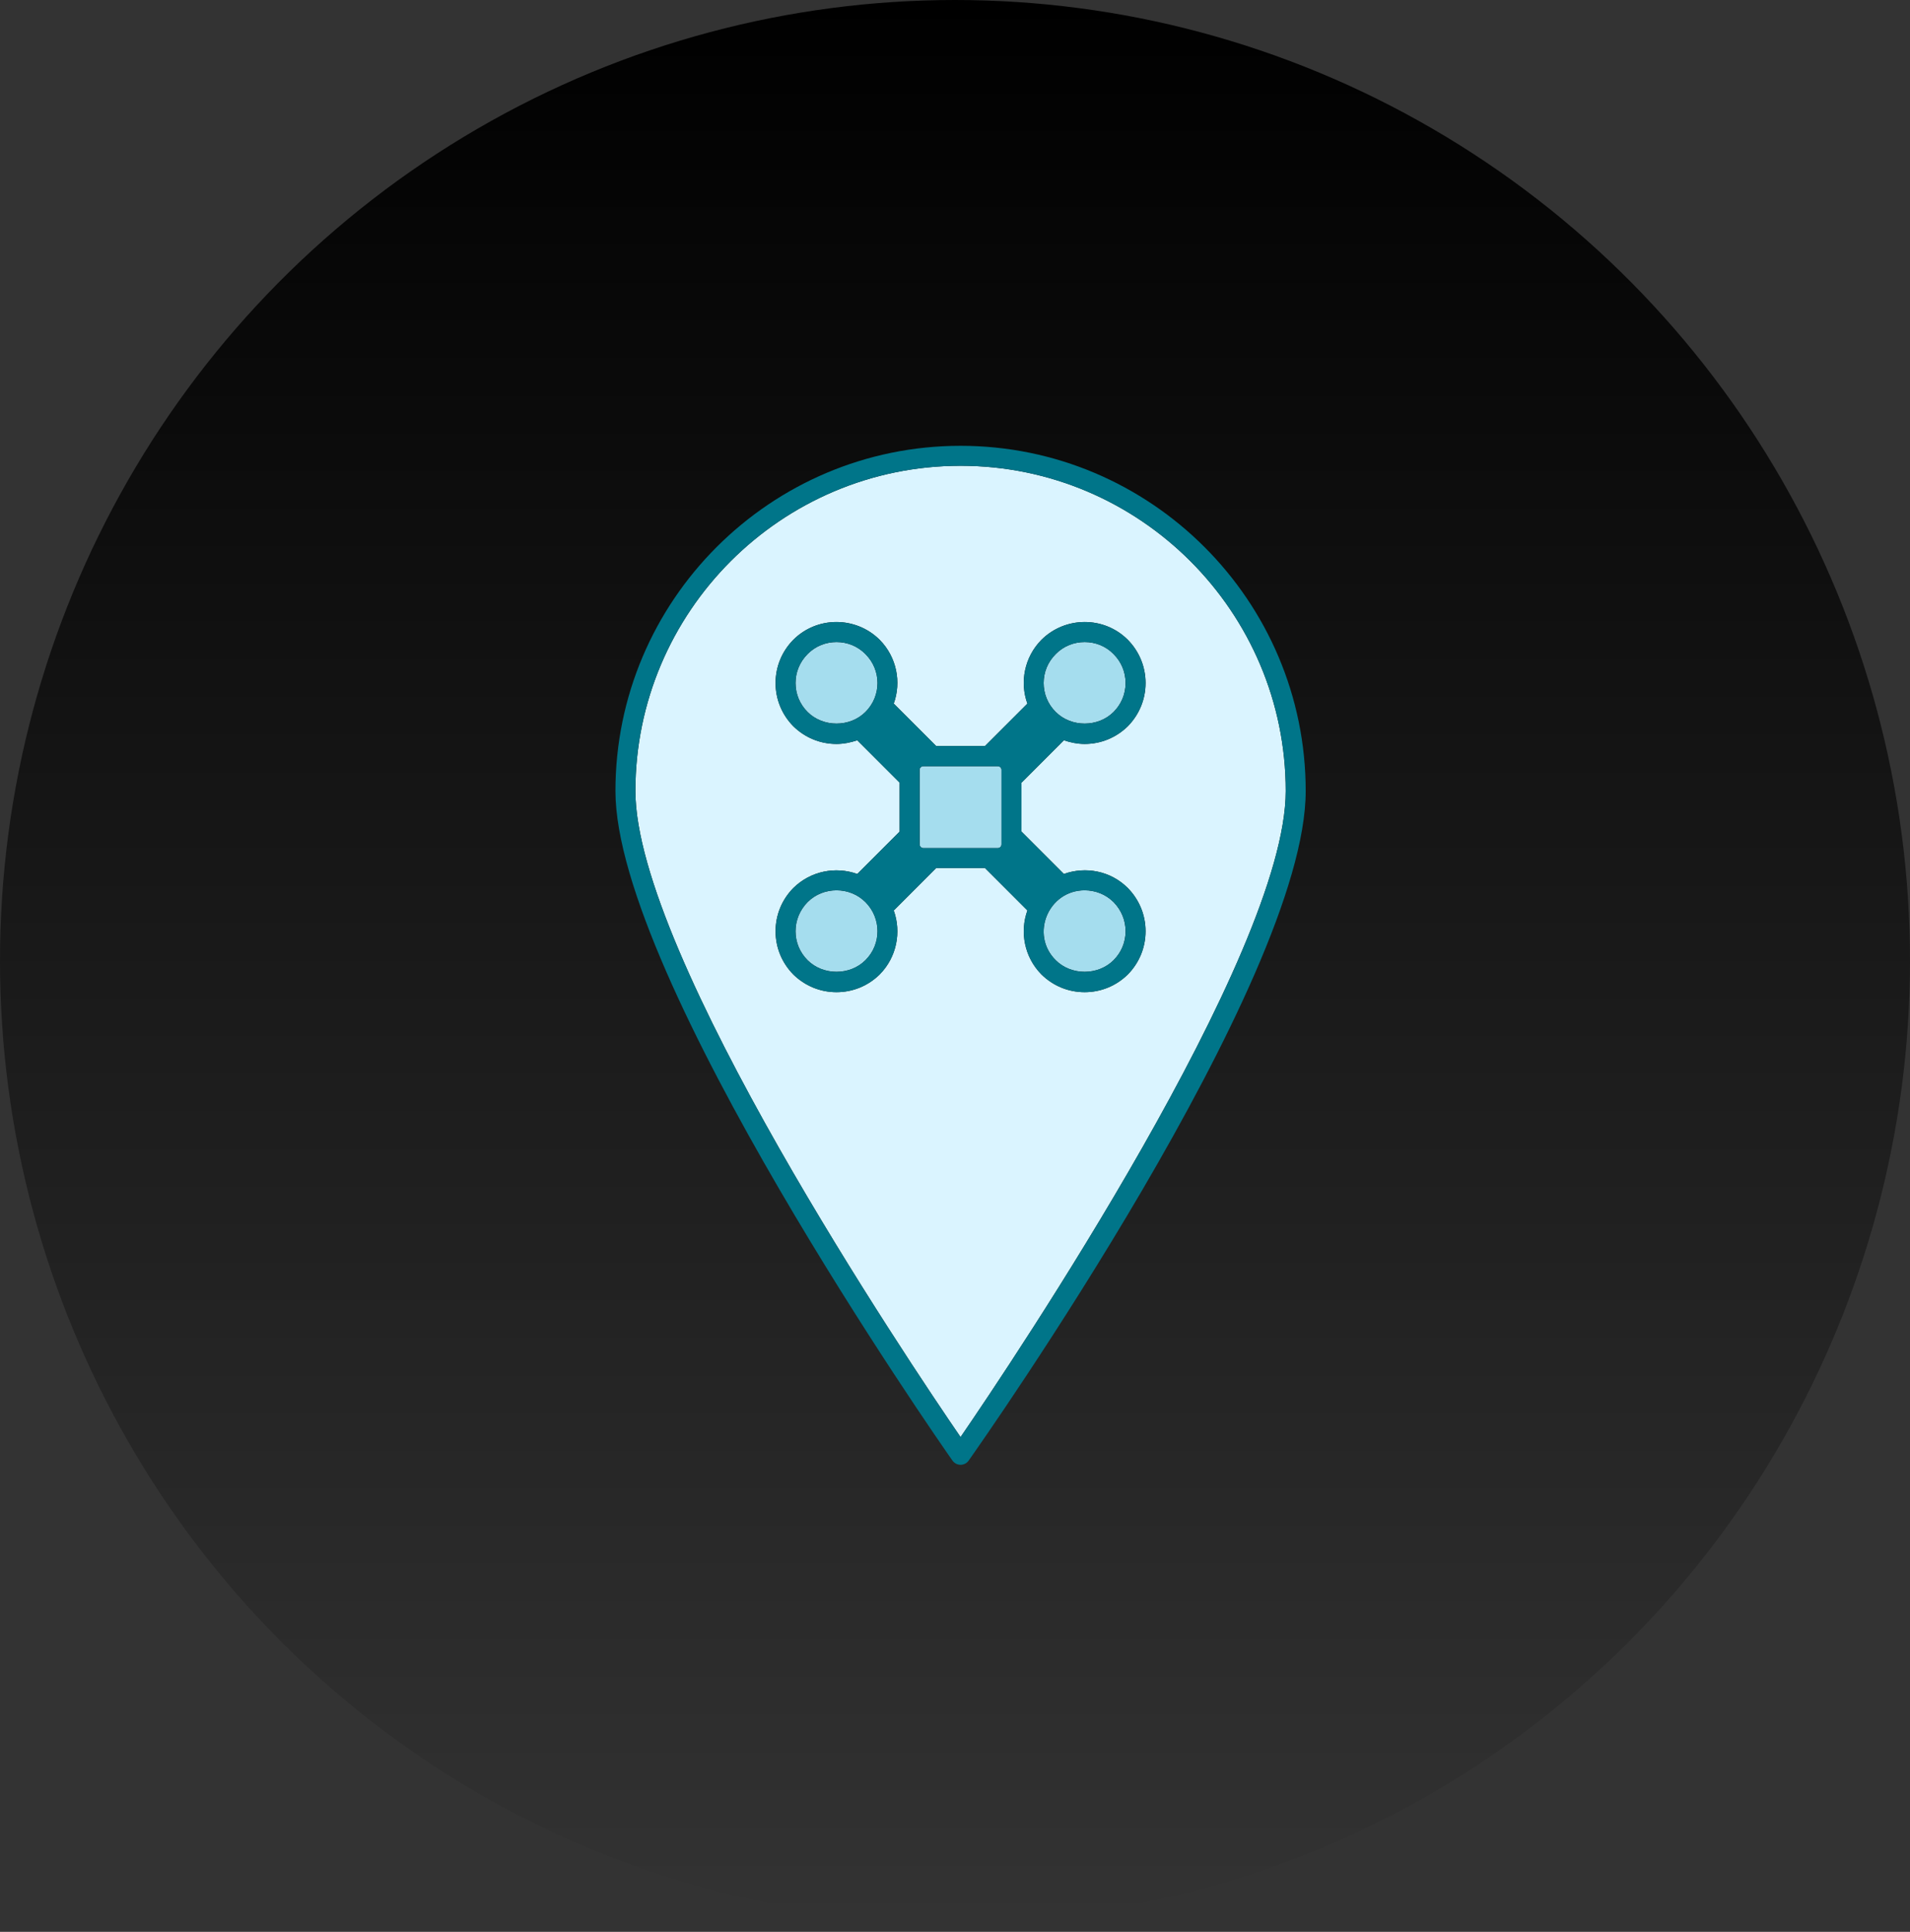 <svg width="90" height="91" viewBox="0 0 90 91" fill="none" xmlns="http://www.w3.org/2000/svg">
<rect x="0" y="0" width="90" height="91" fill="#333333" stroke="none"/>
<ellipse cx="45" cy="45.259" rx="45" ry="45.259" fill="url(#paint0_linear_732_21587)"/>
<path d="M52.472 30.811C52.837 31.176 53.038 31.656 53.038 32.175C53.038 32.693 52.837 33.173 52.472 33.538C51.742 34.267 50.475 34.267 49.746 33.538C48.987 32.789 48.987 31.56 49.746 30.811C50.12 30.427 50.61 30.245 51.109 30.245C51.608 30.245 52.098 30.427 52.472 30.811Z" fill="#A5DDEE"/>
<path d="M40.779 33.538C40.05 34.267 38.782 34.267 38.053 33.538C37.688 33.173 37.486 32.693 37.486 32.175C37.486 31.656 37.688 31.176 38.053 30.811C38.427 30.427 38.926 30.245 39.416 30.245C39.906 30.245 40.405 30.427 40.779 30.811C41.538 31.56 41.538 32.789 40.779 33.538Z" fill="#A5DDEE"/>
<path d="M40.779 45.23C40.05 45.96 38.782 45.96 38.053 45.23C37.688 44.865 37.486 44.386 37.486 43.867C37.486 43.349 37.688 42.869 38.053 42.494C38.427 42.12 38.926 41.938 39.416 41.938C39.906 41.938 40.405 42.12 40.779 42.494C41.538 43.253 41.538 44.481 40.779 45.23Z" fill="#A5DDEE"/>
<path d="M47.192 36.265V39.769C47.192 39.874 47.115 39.951 47.01 39.951H43.515C43.41 39.951 43.333 39.874 43.333 39.769V36.265C43.333 36.169 43.41 36.092 43.515 36.092H47.01C47.115 36.092 47.192 36.169 47.192 36.265Z" fill="#A5DDEE"/>
<path d="M49.745 45.23C48.526 44.021 49.4 41.938 51.109 41.938C51.598 41.938 52.097 42.12 52.472 42.494C52.837 42.869 53.038 43.349 53.038 43.867C53.038 44.386 52.837 44.865 52.472 45.23C51.742 45.96 50.475 45.96 49.745 45.23Z" fill="#A5DDEE"/>
<path d="M45.262 67.694C42.843 64.171 29.94 44.98 29.94 37.262C29.94 28.814 36.814 21.94 45.262 21.94C53.71 21.94 60.584 28.814 60.584 37.262C60.584 44.98 47.681 64.171 45.262 67.694ZM53.979 32.174C53.979 31.406 53.681 30.686 53.144 30.139C52.02 29.016 50.196 29.025 49.073 30.139C48.267 30.955 48.046 32.136 48.411 33.144L46.414 35.14H44.11L42.113 33.144C42.478 32.136 42.257 30.955 41.451 30.139C40.328 29.025 38.504 29.016 37.38 30.139C36.843 30.686 36.545 31.406 36.545 32.174C36.545 32.942 36.843 33.662 37.38 34.209C37.928 34.747 38.648 35.044 39.416 35.044C39.752 35.044 40.078 34.977 40.395 34.872L42.392 36.868V39.172L40.395 41.169C39.377 40.804 38.196 41.025 37.38 41.832C36.843 42.379 36.545 43.099 36.545 43.867C36.545 44.635 36.843 45.355 37.38 45.902C37.928 46.44 38.648 46.737 39.416 46.737C40.184 46.737 40.904 46.44 41.451 45.902C42.257 45.086 42.478 43.905 42.113 42.888L44.11 40.891H46.414L48.411 42.888C48.046 43.905 48.267 45.086 49.073 45.902C49.62 46.44 50.34 46.737 51.108 46.737C51.876 46.737 52.596 46.44 53.144 45.902C53.681 45.355 53.979 44.635 53.979 43.867C53.979 43.099 53.681 42.379 53.144 41.832C52.328 41.016 51.147 40.804 50.129 41.169L48.132 39.172V36.868L50.129 34.872C50.446 34.977 50.772 35.044 51.108 35.044C51.876 35.044 52.596 34.747 53.144 34.209C53.681 33.662 53.979 32.942 53.979 32.174Z" fill="#DAF4FF"/>
<path d="M53.039 32.175C53.039 31.656 52.837 31.176 52.472 30.812C52.098 30.428 51.599 30.245 51.109 30.245C50.62 30.245 50.12 30.428 49.746 30.812C48.987 31.56 48.987 32.789 49.746 33.538C50.475 34.268 51.743 34.268 52.472 33.538C52.837 33.173 53.039 32.693 53.039 32.175ZM47.192 39.768V36.264C47.192 36.168 47.115 36.092 47.01 36.092H43.516C43.41 36.092 43.333 36.168 43.333 36.264V39.768C43.333 39.874 43.41 39.951 43.516 39.951H47.01C47.115 39.951 47.192 39.874 47.192 39.768ZM51.109 41.938C49.4 41.938 48.527 44.021 49.746 45.231C50.475 45.96 51.743 45.96 52.472 45.231C52.837 44.866 53.039 44.386 53.039 43.868C53.039 43.349 52.837 42.869 52.472 42.495C52.098 42.12 51.599 41.938 51.109 41.938ZM38.053 33.538C38.783 34.268 40.05 34.268 40.779 33.538C41.538 32.789 41.538 31.56 40.779 30.812C40.405 30.428 39.916 30.245 39.416 30.245C38.917 30.245 38.428 30.428 38.053 30.812C37.688 31.176 37.487 31.656 37.487 32.175C37.487 32.693 37.688 33.173 38.053 33.538ZM41.452 30.14C42.258 30.956 42.479 32.136 42.114 33.144L44.111 35.141H46.415L48.411 33.144C48.047 32.136 48.267 30.956 49.074 30.14C50.197 29.026 52.021 29.016 53.144 30.14C53.682 30.687 53.98 31.407 53.98 32.175C53.98 32.943 53.682 33.663 53.144 34.21C52.597 34.748 51.877 35.045 51.109 35.045C50.773 35.045 50.447 34.978 50.13 34.872L48.133 36.869V39.173L50.13 41.17C51.148 40.805 52.328 41.016 53.144 41.832C53.682 42.38 53.98 43.1 53.98 43.868C53.98 44.636 53.682 45.356 53.144 45.903C52.597 46.44 51.877 46.738 51.109 46.738C50.341 46.738 49.621 46.44 49.074 45.903C48.267 45.087 48.047 43.906 48.411 42.888L46.415 40.892H44.111L42.114 42.888C42.479 43.906 42.258 45.087 41.452 45.903C40.904 46.44 40.184 46.738 39.416 46.738C38.648 46.738 37.928 46.44 37.381 45.903C36.843 45.356 36.546 44.636 36.546 43.868C36.546 43.1 36.843 42.38 37.381 41.832C38.197 41.026 39.378 40.805 40.395 41.17L42.392 39.173V36.869L40.395 34.872C40.079 34.978 39.752 35.045 39.416 35.045C38.648 35.045 37.928 34.748 37.381 34.21C36.843 33.663 36.546 32.943 36.546 32.175C36.546 31.407 36.843 30.687 37.381 30.14C38.504 29.016 40.328 29.026 41.452 30.14ZM40.779 45.231C41.538 44.482 41.538 43.253 40.779 42.495C40.405 42.12 39.916 41.938 39.416 41.938C38.917 41.938 38.428 42.12 38.053 42.495C37.688 42.869 37.487 43.349 37.487 43.868C37.487 44.386 37.688 44.866 38.053 45.231C38.783 45.96 40.05 45.96 40.779 45.231Z" fill="#007589"/>
<path d="M29 37.262C29 28.296 36.296 21 45.262 21C54.229 21 61.525 28.296 61.525 37.262C61.525 46.229 46.299 67.877 45.646 68.798C45.56 68.923 45.416 69 45.262 69C45.109 69 44.965 68.923 44.878 68.798C44.226 67.877 29 46.027 29 37.262ZM29.941 37.262C29.941 44.981 42.843 64.171 45.262 67.694C47.682 64.171 60.584 44.981 60.584 37.262C60.584 28.814 53.71 21.941 45.262 21.941C36.814 21.941 29.941 28.814 29.941 37.262Z" fill="#007589"/>
<defs>
<linearGradient id="paint0_linear_732_21587" x1="45" y1="0" x2="45" y2="90.519" gradientUnits="userSpaceOnUse">
<stop/>
<stop offset="1" stop-opacity="0"/>
</linearGradient>
</defs>
</svg>
